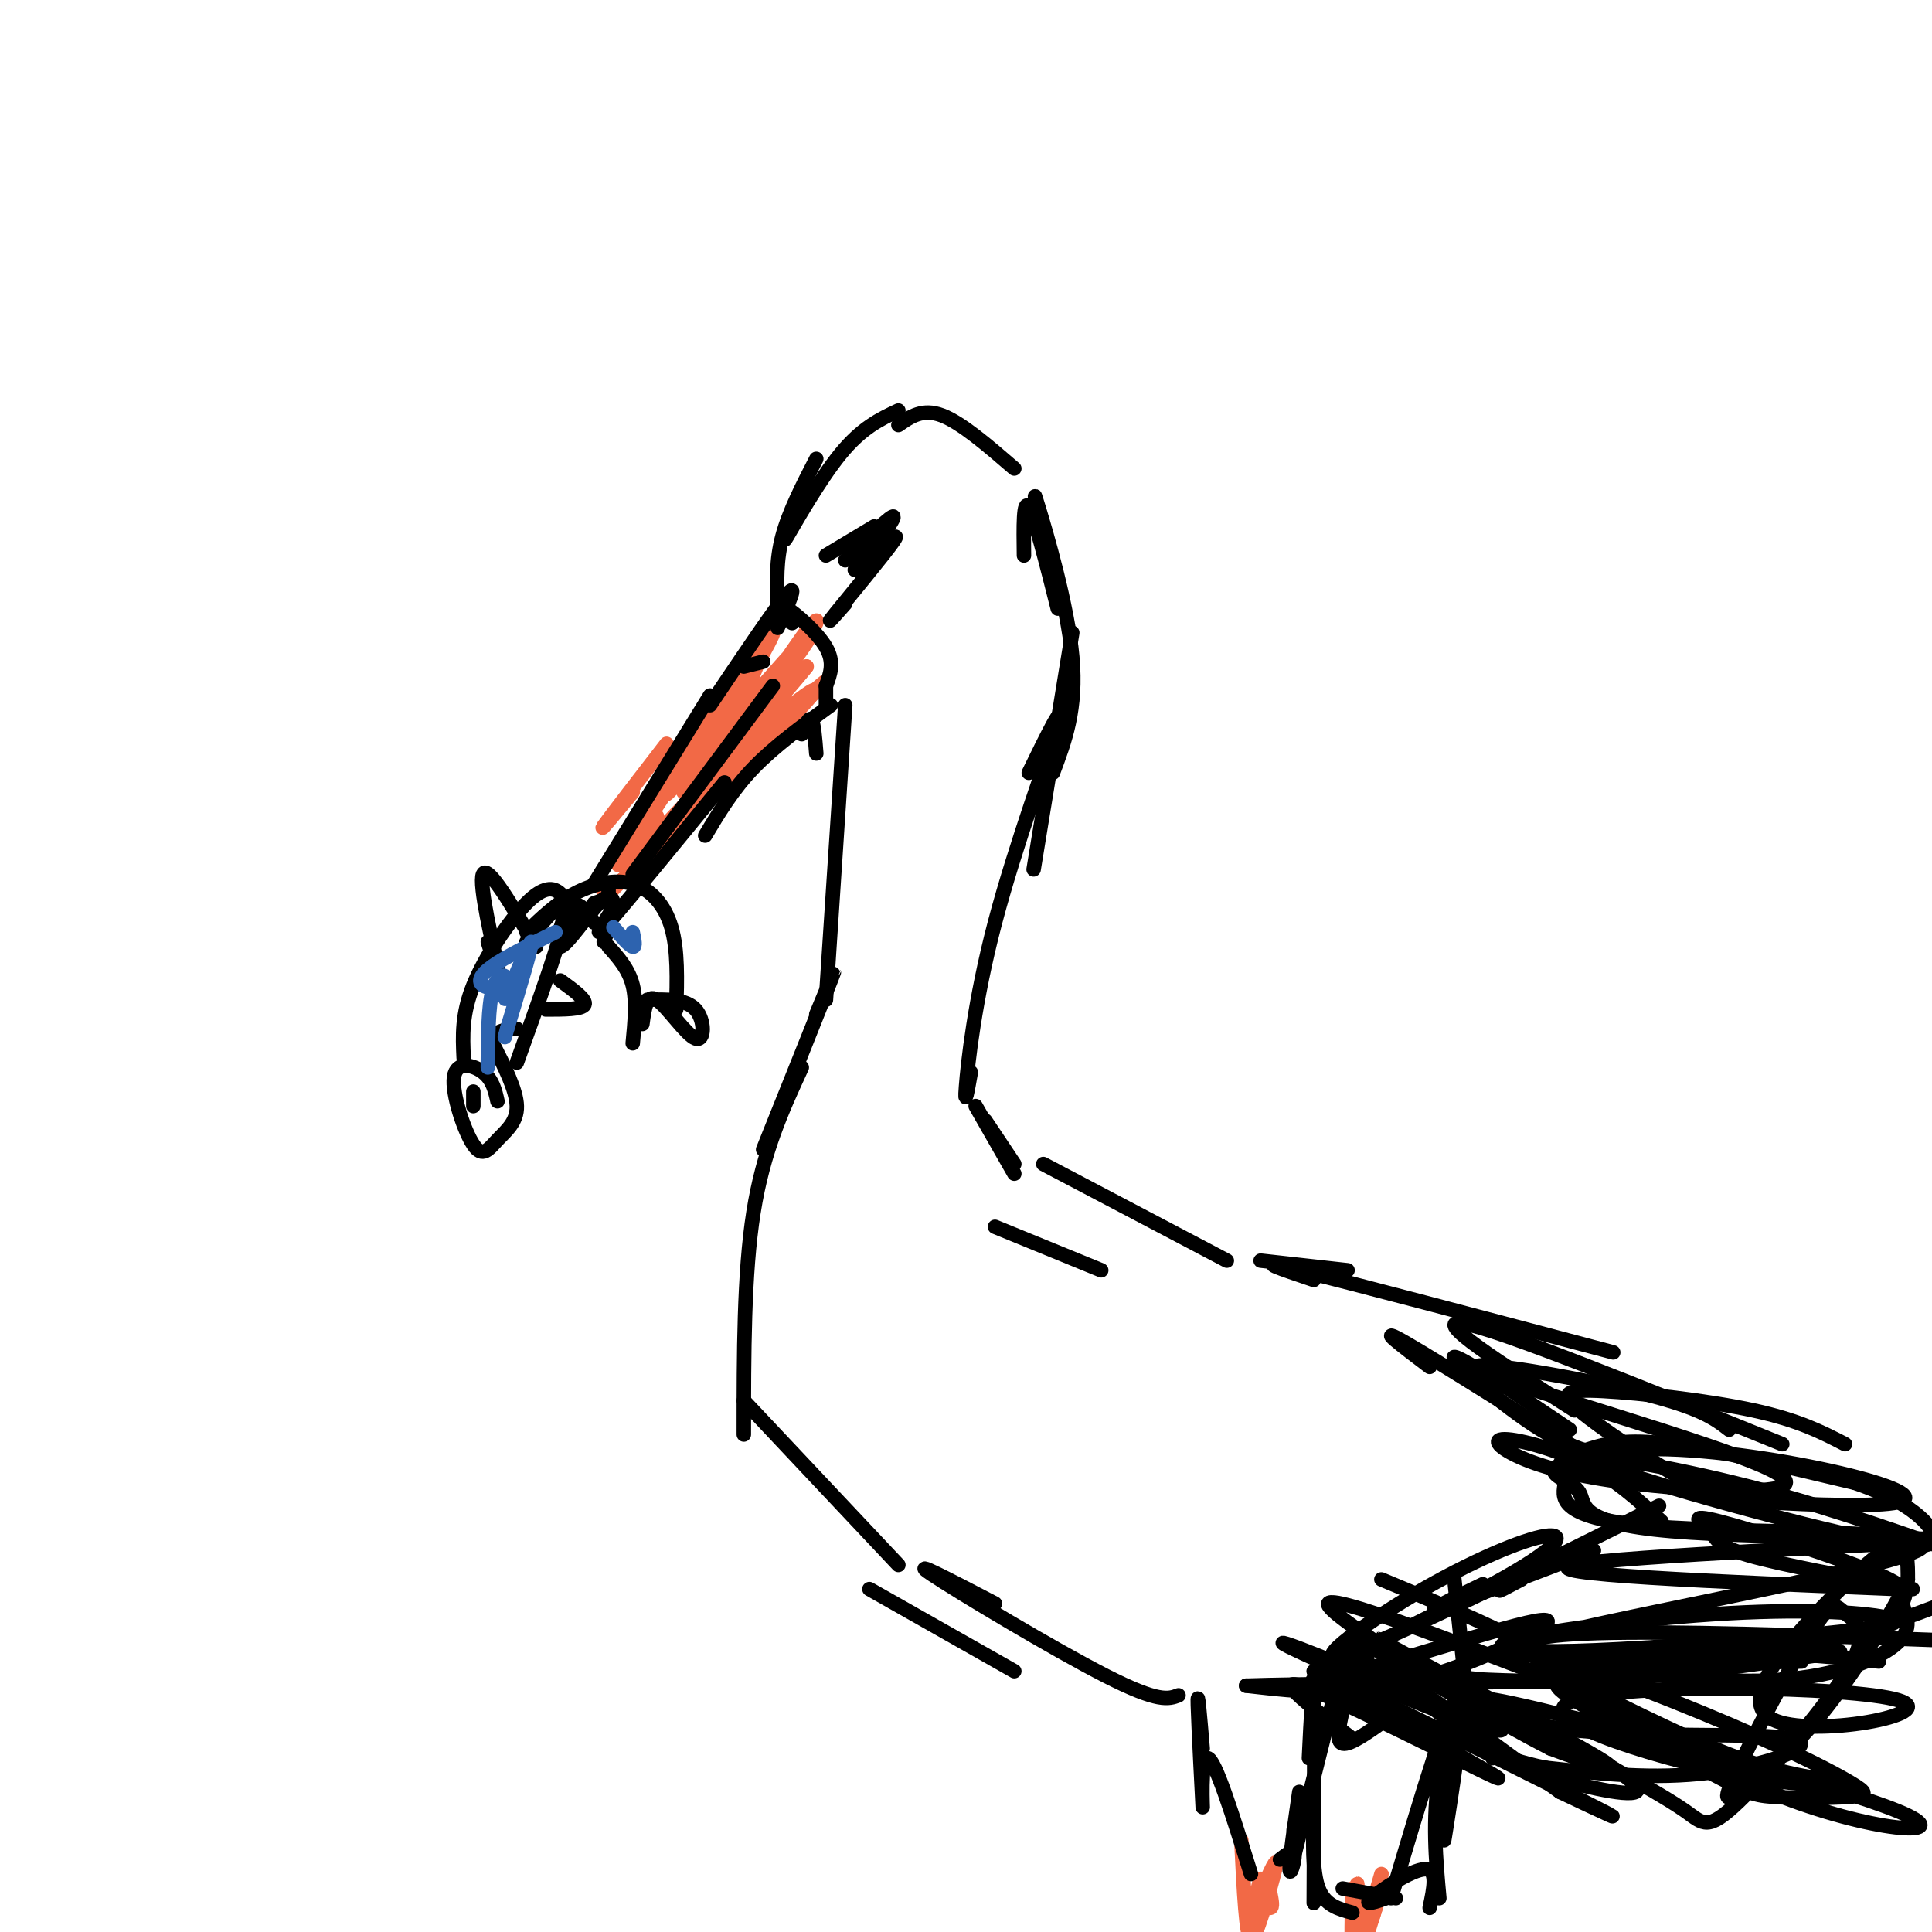 <svg viewBox='0 0 400 400' version='1.1' xmlns='http://www.w3.org/2000/svg' xmlns:xlink='http://www.w3.org/1999/xlink'><g fill='none' stroke='#f26946' stroke-width='3' stroke-linecap='round' stroke-linejoin='round'><path d='M138,154c-5.917,7.667 -11.833,15.333 -13,17c-1.167,1.667 2.417,-2.667 6,-7'/><path d='M157,134c4.500,-7.667 9.000,-15.333 4,-8c-5.000,7.333 -19.500,29.667 -34,52'/><path d='M125,185c0.000,0.000 8.000,-6.000 8,-6'/><path d='M160,152c-20.133,19.533 -40.267,39.067 -34,33c6.267,-6.067 38.933,-37.733 44,-43c5.067,-5.267 -17.467,15.867 -40,37'/><path d='M136,169c-6.129,7.693 -12.257,15.385 -5,4c7.257,-11.385 27.900,-41.849 25,-37c-2.900,4.849 -29.344,45.011 -28,43c1.344,-2.011 30.477,-46.195 32,-49c1.523,-2.805 -24.565,35.770 -28,44c-3.435,8.230 15.782,-13.885 35,-36'/><path d='M167,138c-3.290,4.359 -29.015,33.255 -29,35c0.015,1.745 25.771,-23.662 30,-29c4.229,-5.338 -13.068,9.393 -21,16c-7.932,6.607 -6.497,5.091 -1,-4c5.497,-9.091 15.057,-25.755 14,-25c-1.057,0.755 -12.731,18.930 -16,24c-3.269,5.070 1.865,-2.965 7,-11'/><path d='M151,144c4.101,-7.302 10.853,-20.056 10,-17c-0.853,3.056 -9.311,21.922 -9,24c0.311,2.078 9.393,-12.634 14,-19c4.607,-6.366 4.740,-4.387 -4,8c-8.740,12.387 -26.353,35.181 -24,32c2.353,-3.181 24.672,-32.337 29,-39c4.328,-6.663 -9.336,9.169 -23,25'/><path d='M144,158c-5.643,6.238 -8.250,9.333 -4,3c4.250,-6.333 15.357,-22.095 20,-30c4.643,-7.905 2.821,-7.952 1,-8'/></g>
<g fill='none' stroke='#000000' stroke-width='3' stroke-linecap='round' stroke-linejoin='round'><path d='M158,137c0.000,0.000 -4.000,1.000 -4,1'/><path d='M127,188c-2.417,3.667 -4.833,7.333 -1,3c3.833,-4.333 13.917,-16.667 24,-29'/><path d='M131,181c0.000,0.000 29.000,-39.000 29,-39'/><path d='M177,115c1.111,-1.533 2.222,-3.067 2,-2c-0.222,1.067 -1.778,4.733 -2,5c-0.222,0.267 0.889,-2.867 2,-6'/><path d='M179,112c-0.167,0.333 -1.583,4.167 0,3c1.583,-1.167 6.167,-7.333 6,-8c-0.167,-0.667 -5.083,4.167 -10,9'/><path d='M161,125c-0.167,-4.500 -0.333,-9.000 1,-14c1.333,-5.000 4.167,-10.500 7,-16'/><path d='M166,105c-2.222,4.222 -4.444,8.444 -3,6c1.444,-2.444 6.556,-11.556 11,-17c4.444,-5.444 8.222,-7.222 12,-9'/><path d='M186,88c2.500,-1.750 5.000,-3.500 9,-2c4.000,1.500 9.500,6.250 15,11'/><path d='M212,115c-0.083,-5.917 -0.167,-11.833 1,-10c1.167,1.833 3.583,11.417 6,21'/><path d='M216,109c-1.289,-4.600 -2.578,-9.200 -1,-4c1.578,5.200 6.022,20.200 7,31c0.978,10.800 -1.511,17.400 -4,24'/><path d='M222,131c0.000,0.000 -8.000,49.000 -8,49'/><path d='M175,146c0.000,0.000 -4.000,61.000 -4,61'/><path d='M213,160c3.821,-7.833 7.643,-15.667 6,-10c-1.643,5.667 -8.750,24.833 -13,41c-4.250,16.167 -5.643,29.333 -6,34c-0.357,4.667 0.321,0.833 1,-3'/><path d='M169,210c2.417,-5.833 4.833,-11.667 3,-7c-1.833,4.667 -7.917,19.833 -14,35'/><path d='M166,221c-4.000,8.667 -8.000,17.333 -10,30c-2.000,12.667 -2.000,29.333 -2,46'/><path d='M154,290c0.000,0.000 32.000,34.000 32,34'/><path d='M204,232c0.000,0.000 6.000,9.000 6,9'/><path d='M206,254c0.000,0.000 22.000,9.000 22,9'/><path d='M216,241c0.000,0.000 38.000,20.000 38,20'/><path d='M261,261c0.000,0.000 18.000,2.000 18,2'/><path d='M272,265c-6.667,-2.250 -13.333,-4.500 -3,-2c10.333,2.500 37.667,9.750 65,17'/><path d='M180,329c0.000,0.000 30.000,17.000 30,17'/><path d='M206,332c-9.156,-4.778 -18.311,-9.556 -13,-6c5.311,3.556 25.089,15.444 36,21c10.911,5.556 12.956,4.778 15,4'/><path d='M296,283c-5.833,-4.417 -11.667,-8.833 -5,-5c6.667,3.833 25.833,15.917 45,28'/><path d='M325,296c-11.711,-7.867 -23.422,-15.733 -24,-15c-0.578,0.733 9.978,10.067 18,15c8.022,4.933 13.511,5.467 19,6'/><path d='M326,292c-15.083,-9.583 -30.167,-19.167 -23,-18c7.167,1.167 36.583,13.083 66,25'/><path d='M358,296c-3.054,-2.361 -6.109,-4.723 -20,-8c-13.891,-3.277 -38.619,-7.470 -31,-4c7.619,3.470 47.585,14.603 59,20c11.415,5.397 -5.720,5.057 -19,4c-13.280,-1.057 -22.704,-2.830 -29,-5c-6.296,-2.170 -9.464,-4.738 -7,-5c2.464,-0.262 10.561,1.782 17,5c6.439,3.218 11.219,7.609 16,12'/><path d='M325,321c-6.167,3.500 -12.333,7.000 -14,8c-1.667,1.000 1.167,-0.500 4,-2'/><path d='M330,321c-14.083,5.417 -28.167,10.833 -32,12c-3.833,1.167 2.583,-1.917 9,-5'/><path d='M333,317c8.325,-4.162 16.651,-8.323 4,-2c-12.651,6.323 -46.278,23.131 -57,27c-10.722,3.869 1.460,-5.201 13,-12c11.540,-6.799 22.438,-11.329 27,-12c4.562,-0.671 2.787,2.515 -11,10c-13.787,7.485 -39.587,19.268 -37,20c2.587,0.732 33.559,-9.587 44,-12c10.441,-2.413 0.349,3.081 -9,7c-9.349,3.919 -17.957,6.263 -26,7c-8.043,0.737 -15.522,-0.131 -23,-1'/><path d='M258,349c9.167,-0.333 43.583,-0.667 78,-1'/><path d='M310,348c-13.222,-1.200 -26.444,-2.400 -24,-2c2.444,0.400 20.556,2.400 39,2c18.444,-0.400 37.222,-3.200 56,-6'/><path d='M373,344c-13.402,0.268 -26.805,0.536 -40,0c-13.195,-0.536 -26.183,-1.877 -21,-4c5.183,-2.123 28.537,-5.030 46,-6c17.463,-0.970 29.036,-0.003 33,1c3.964,1.003 0.319,2.042 -22,4c-22.319,1.958 -63.312,4.835 -53,1c10.312,-3.835 71.929,-14.381 81,-19c9.071,-4.619 -34.404,-3.310 -55,-5c-20.596,-1.690 -18.315,-6.378 -18,-9c0.315,-2.622 -1.338,-3.177 -1,-4c0.338,-0.823 2.668,-1.914 6,-3c3.332,-1.086 7.666,-2.167 17,-1c9.334,1.167 23.667,4.584 38,8'/><path d='M384,307c9.532,3.193 14.361,7.176 16,10c1.639,2.824 0.089,4.489 -16,1c-16.089,-3.489 -46.716,-12.132 -53,-15c-6.284,-2.868 11.776,0.038 28,4c16.224,3.962 30.612,8.981 45,14'/><path d='M396,329c-13.663,-2.533 -27.326,-5.065 -34,-7c-6.674,-1.935 -6.360,-3.272 -8,-5c-1.640,-1.728 -5.236,-3.847 2,-2c7.236,1.847 25.304,7.660 33,11c7.696,3.340 5.020,4.207 5,6c-0.020,1.793 2.616,4.514 -1,8c-3.616,3.486 -13.485,7.739 -29,8c-15.515,0.261 -36.677,-3.468 -44,-6c-7.323,-2.532 -0.807,-3.866 17,-4c17.807,-0.134 46.903,0.933 76,2'/><path d='M389,344c-13.810,-1.351 -27.619,-2.702 -43,-2c-15.381,0.702 -32.333,3.458 -28,4c4.333,0.542 29.952,-1.131 48,-4c18.048,-2.869 28.524,-6.935 39,-11'/><path d='M393,329c-38.200,-1.551 -76.400,-3.101 -67,-5c9.400,-1.899 66.400,-4.145 74,-5c7.600,-0.855 -34.201,-0.317 -54,-2c-19.799,-1.683 -17.596,-5.585 -19,-8c-1.404,-2.415 -6.417,-3.343 -5,-5c1.417,-1.657 9.263,-4.044 21,-4c11.737,0.044 27.366,2.517 38,5c10.634,2.483 16.271,4.974 12,6c-4.271,1.026 -18.452,0.586 -27,0c-8.548,-0.586 -11.462,-1.317 -18,-5c-6.538,-3.683 -16.701,-10.317 -21,-14c-4.299,-3.683 -2.734,-4.415 5,-4c7.734,0.415 21.638,1.976 31,4c9.362,2.024 14.181,4.512 19,7'/></g>
<g fill='none' stroke='#f26946' stroke-width='3' stroke-linecap='round' stroke-linejoin='round'><path d='M257,381c0.514,10.333 1.027,20.667 2,20c0.973,-0.667 2.405,-12.333 2,-12c-0.405,0.333 -2.648,12.667 -2,13c0.648,0.333 4.185,-11.333 5,-15c0.815,-3.667 -1.093,0.667 -3,5'/><path d='M261,392c-0.022,1.578 1.422,3.022 2,3c0.578,-0.022 0.289,-1.511 0,-3'/><path d='M280,391c-0.121,5.856 -0.241,11.713 0,10c0.241,-1.713 0.844,-10.995 1,-11c0.156,-0.005 -0.133,9.267 1,9c1.133,-0.267 3.690,-10.072 4,-11c0.310,-0.928 -1.626,7.021 -2,9c-0.374,1.979 0.813,-2.010 2,-6'/><path d='M286,391c-0.333,1.167 -2.167,7.083 -4,13'/><path d='M282,402c0.000,0.000 0.000,-1.000 0,-1'/></g>
<g fill='none' stroke='#000000' stroke-width='3' stroke-linecap='round' stroke-linejoin='round'><path d='M249,362c-0.560,-6.619 -1.119,-13.238 -1,-9c0.119,4.238 0.917,19.333 1,21c0.083,1.667 -0.548,-10.095 1,-10c1.548,0.095 5.274,12.048 9,24'/><path d='M265,385c1.422,-1.111 2.844,-2.222 3,-1c0.156,1.222 -0.956,4.778 -1,3c-0.044,-1.778 0.978,-8.889 2,-16'/><path d='M269,375c-0.750,2.167 -1.500,4.333 -1,4c0.500,-0.333 2.250,-3.167 4,-6'/><path d='M278,344c0.000,0.000 -10.000,40.000 -10,40'/><path d='M271,364c0.417,-8.500 0.833,-17.000 1,-12c0.167,5.000 0.083,23.500 0,42'/><path d='M272,375c-0.167,6.250 -0.333,12.500 1,16c1.333,3.500 4.167,4.250 7,5'/><path d='M278,391c0.000,0.000 11.000,2.000 11,2'/><path d='M287,393c-2.467,0.844 -4.933,1.689 -3,0c1.933,-1.689 8.267,-5.911 11,-6c2.733,-0.089 1.867,3.956 1,8'/><path d='M298,393c-0.734,-7.971 -1.467,-15.943 0,-26c1.467,-10.057 5.136,-22.201 5,-16c-0.136,6.201 -4.075,30.746 -4,30c0.075,-0.746 4.164,-26.785 3,-29c-1.164,-2.215 -7.582,19.392 -14,41'/><path d='M287,356c-3.750,2.667 -7.500,5.333 -9,5c-1.500,-0.333 -0.750,-3.667 0,-7'/><path d='M281,339c1.608,3.006 3.217,6.012 1,5c-2.217,-1.012 -8.258,-6.043 1,-3c9.258,3.043 33.816,14.159 40,18c6.184,3.841 -6.006,0.408 -15,-4c-8.994,-4.408 -14.792,-9.790 -19,-13c-4.208,-3.210 -6.825,-4.249 3,1c9.825,5.249 32.093,16.785 39,21c6.907,4.215 -1.546,1.107 -10,-2'/><path d='M321,362c-10.800,-5.511 -32.800,-18.289 -33,-19c-0.200,-0.711 21.400,10.644 43,22'/><path d='M280,360c-9.271,-7.140 -18.542,-14.281 -8,-10c10.542,4.281 40.898,19.982 38,18c-2.898,-1.982 -39.049,-21.649 -38,-22c1.049,-0.351 39.300,18.614 54,26c14.700,7.386 5.850,3.193 -3,-1'/><path d='M323,371c-8.327,-5.966 -27.646,-20.382 -32,-23c-4.354,-2.618 6.257,6.562 14,12c7.743,5.438 12.618,7.135 20,9c7.382,1.865 17.273,3.900 13,0c-4.273,-3.900 -22.708,-13.733 -29,-16c-6.292,-2.267 -0.439,3.031 15,5c15.439,1.969 40.464,0.607 47,2c6.536,1.393 -5.418,5.541 -17,7c-11.582,1.459 -22.791,0.230 -34,-1'/><path d='M320,366c-9.569,-1.810 -16.491,-5.835 -17,-8c-0.509,-2.165 5.396,-2.468 5,-4c-0.396,-1.532 -7.092,-4.291 11,0c18.092,4.291 60.974,15.632 74,21c13.026,5.368 -3.802,4.762 -24,-3c-20.198,-7.762 -43.764,-22.681 -45,-26c-1.236,-3.319 19.859,4.962 34,11c14.141,6.038 21.330,9.832 25,12c3.670,2.168 3.823,2.711 0,3c-3.823,0.289 -11.623,0.325 -16,0c-4.377,-0.325 -5.332,-1.011 -13,-5c-7.668,-3.989 -22.048,-11.283 -28,-15c-5.952,-3.717 -3.476,-3.859 -1,-4'/><path d='M325,348c6.351,2.731 22.727,11.560 35,16c12.273,4.440 20.441,4.491 21,5c0.559,0.509 -6.491,1.476 -23,-2c-16.509,-3.476 -42.476,-11.396 -32,-15c10.476,-3.604 57.396,-2.891 67,0c9.604,2.891 -18.106,7.960 -26,4c-7.894,-3.960 4.029,-16.951 12,-25c7.971,-8.049 11.992,-11.157 14,-11c2.008,0.157 2.004,3.578 2,7'/><path d='M395,327c-2.970,6.684 -11.394,19.893 -18,28c-6.606,8.107 -11.395,11.111 -15,14c-3.605,2.889 -6.026,5.663 -3,-1c3.026,-6.663 11.498,-22.763 16,-30c4.502,-7.237 5.032,-5.610 7,-4c1.968,1.610 5.373,3.205 1,11c-4.373,7.795 -16.523,21.791 -23,28c-6.477,6.209 -7.279,4.631 -11,2c-3.721,-2.631 -10.360,-6.316 -17,-10'/><path d='M301,326c0.000,0.000 3.000,28.000 3,28'/><path d='M309,364c-1.536,-3.056 -3.072,-6.113 -15,-12c-11.928,-5.887 -34.249,-14.605 -27,-11c7.249,3.605 44.067,19.533 44,17c-0.067,-2.533 -37.018,-23.528 -36,-26c1.018,-2.472 40.005,13.579 53,18c12.995,4.421 -0.003,-2.790 -13,-10'/><path d='M315,340c-7.000,-3.833 -18.000,-8.417 -29,-13'/><path d='M175,125c-2.311,2.622 -4.622,5.244 -2,2c2.622,-3.244 10.178,-12.356 12,-15c1.822,-2.644 -2.089,1.178 -6,5'/><path d='M164,129c-1.311,-1.978 -2.622,-3.956 -1,-3c1.622,0.956 6.178,4.844 8,8c1.822,3.156 0.911,5.578 0,8'/><path d='M171,142c0.000,2.000 0.000,3.000 0,4'/><path d='M161,130c2.167,-4.833 4.333,-9.667 2,-7c-2.333,2.667 -9.167,12.833 -16,23'/><path d='M147,144c0.000,0.000 -24.000,39.000 -24,39'/><path d='M123,187c0.000,0.000 3.000,-1.000 3,-1'/><path d='M126,187c0.000,-1.917 0.000,-3.833 0,-4c0.000,-0.167 0.000,1.417 0,3'/><path d='M172,146c-5.833,4.250 -11.667,8.500 -16,13c-4.333,4.500 -7.167,9.250 -10,14'/><path d='M166,152c0.750,-1.833 1.500,-3.667 2,-3c0.500,0.667 0.750,3.833 1,7'/><path d='M171,115c0.000,0.000 10.000,-6.000 10,-6'/><path d='M202,229c0.000,0.000 8.000,14.000 8,14'/><path d='M119,191c-0.792,-2.345 -1.583,-4.690 -3,-6c-1.417,-1.310 -3.458,-1.583 -7,2c-3.542,3.583 -8.583,11.024 -11,17c-2.417,5.976 -2.208,10.488 -2,15'/><path d='M98,226c0.000,0.000 0.000,3.000 0,3'/><path d='M109,195c4.167,-5.083 8.333,-10.167 8,-6c-0.333,4.167 -5.167,17.583 -10,31'/><path d='M103,228c-0.497,-2.226 -0.994,-4.451 -3,-6c-2.006,-1.549 -5.521,-2.421 -6,1c-0.479,3.421 2.078,11.133 4,14c1.922,2.867 3.210,0.887 5,-1c1.790,-1.887 4.083,-3.682 4,-7c-0.083,-3.318 -2.541,-8.159 -5,-13'/><path d='M102,216c0.000,-2.667 2.500,-2.833 5,-3'/><path d='M109,193c3.101,-2.988 6.202,-5.976 10,-8c3.798,-2.024 8.292,-3.083 12,-2c3.708,1.083 6.631,4.310 8,9c1.369,4.690 1.185,10.845 1,17'/><path d='M126,196c2.083,2.333 4.167,4.667 5,8c0.833,3.333 0.417,7.667 0,12'/><path d='M133,212c0.423,-3.185 0.845,-6.369 3,-5c2.155,1.369 6.042,7.292 8,8c1.958,0.708 1.988,-3.798 0,-6c-1.988,-2.202 -5.994,-2.101 -10,-2'/><path d='M123,191c-1.671,-2.443 -3.343,-4.887 -5,-3c-1.657,1.887 -3.300,8.104 -2,8c1.300,-0.104 5.542,-6.528 8,-9c2.458,-2.472 3.131,-0.992 3,1c-0.131,1.992 -1.065,4.496 -2,7'/><path d='M101,195c1.422,4.556 2.844,9.111 2,5c-0.844,-4.111 -3.956,-16.889 -3,-19c0.956,-2.111 5.978,6.444 11,15'/><path d='M113,209c3.750,0.000 7.500,0.000 8,-1c0.500,-1.000 -2.250,-3.000 -5,-5'/></g>
<g fill='none' stroke='#2d63af' stroke-width='3' stroke-linecap='round' stroke-linejoin='round'><path d='M101,221c0.035,-6.329 0.070,-12.657 1,-16c0.930,-3.343 2.754,-3.700 3,-2c0.246,1.700 -1.088,5.458 0,3c1.088,-2.458 4.596,-11.131 5,-11c0.404,0.131 -2.298,9.065 -5,18'/><path d='M105,213c-0.833,3.000 -0.417,1.500 0,0'/><path d='M106,205c-2.467,-0.133 -4.933,-0.267 -6,-1c-1.067,-0.733 -0.733,-2.067 2,-4c2.733,-1.933 7.867,-4.467 13,-7'/><path d='M127,192c1.667,1.917 3.333,3.833 4,4c0.667,0.167 0.333,-1.417 0,-3'/></g>
</svg>